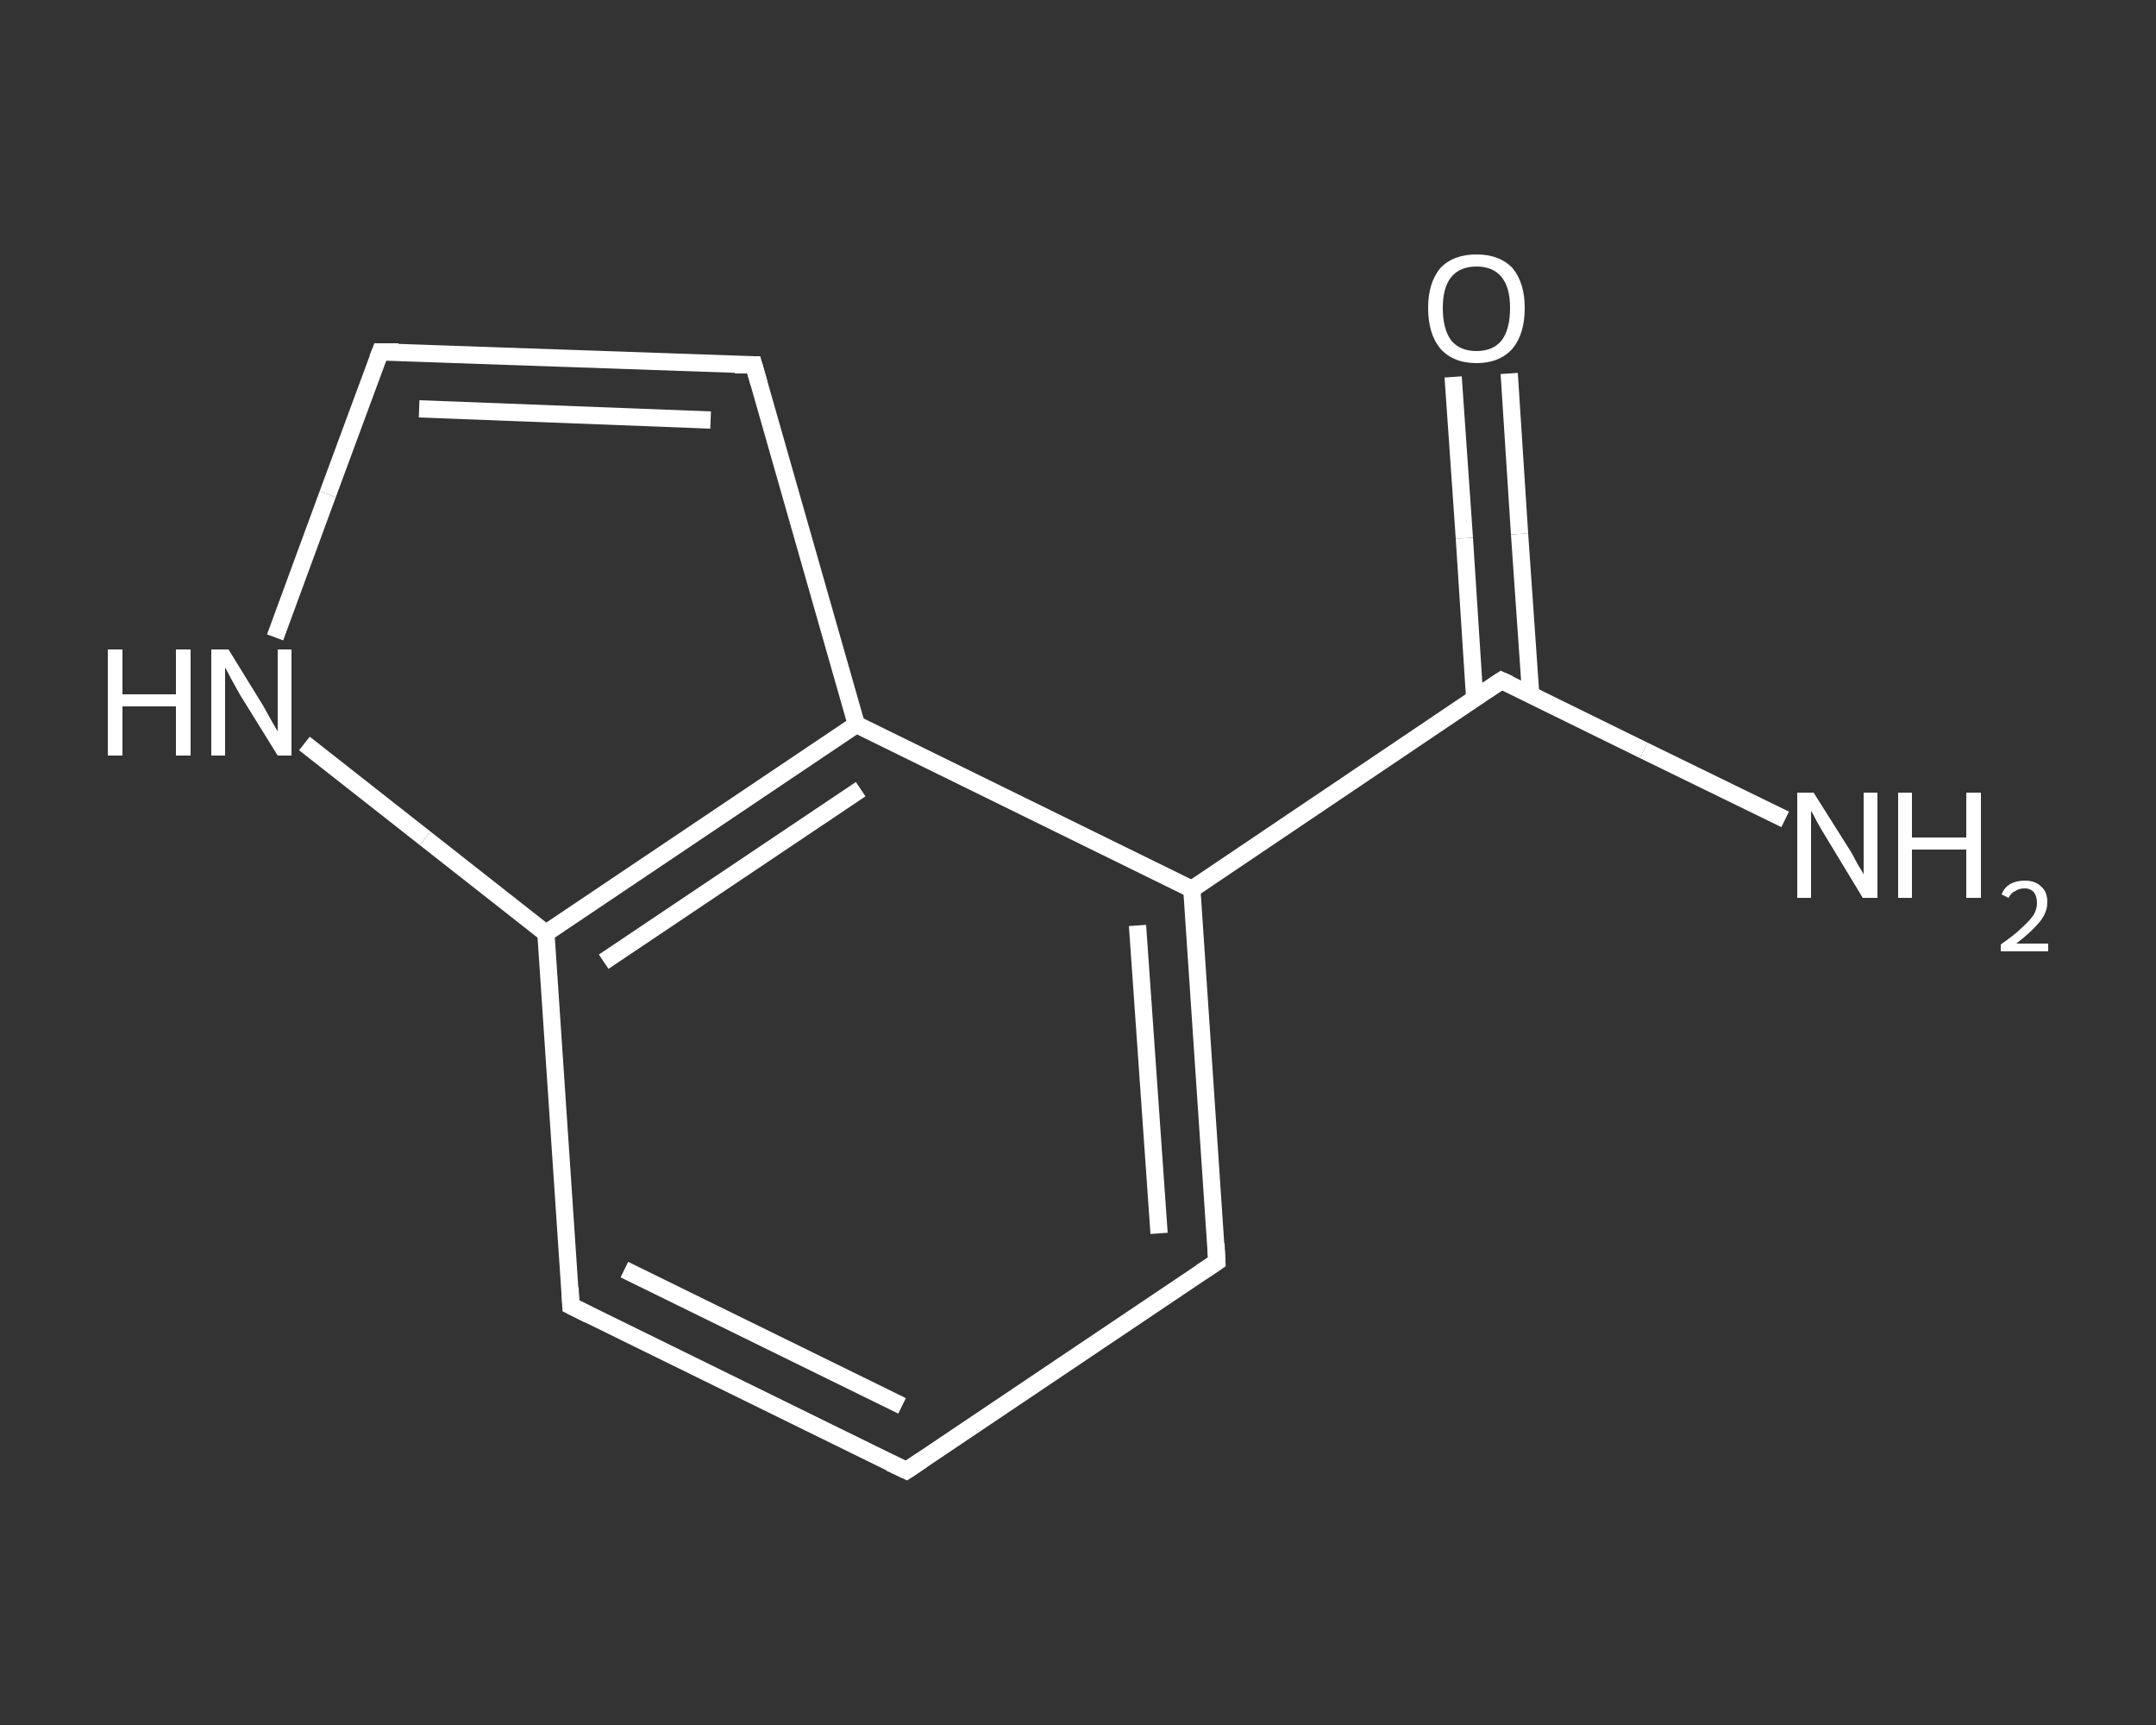<?xml version='1.0' encoding='iso-8859-1'?>
<svg version='1.1' baseProfile='full'
              xmlns='http://www.w3.org/2000/svg'
                      xmlns:rdkit='http://www.rdkit.org/xml'
                      xmlns:xlink='http://www.w3.org/1999/xlink'
                  xml:space='preserve'
width='250px' height='200px' viewBox='0 0 250 200'>
<rect x="0" y="0" width="250" height="200" fill="#333333" stroke="none"/>
<!-- END OF HEADER -->
<rect style='opacity:1.0;fill:transparent;stroke:none' width='250.0' height='200.0' x='0.0' y='0.0'> </rect>
<path class='bond-0 atom-0 atom-1' d='M 207.0,95.0 L 190.6,87.0' style='fill:none;fill-rule:evenodd;stroke:#FFFFFF;stroke-width:2.0px;stroke-linecap:butt;stroke-linejoin:miter;stroke-opacity:1' />
<path class='bond-0 atom-0 atom-1' d='M 190.6,87.0 L 174.1,78.9' style='fill:none;fill-rule:evenodd;stroke:#FFFFFF;stroke-width:2.0px;stroke-linecap:butt;stroke-linejoin:miter;stroke-opacity:1' />
<path class='bond-1 atom-1 atom-2' d='M 177.5,80.6 L 176.2,61.9' style='fill:none;fill-rule:evenodd;stroke:#FFFFFF;stroke-width:2.0px;stroke-linecap:butt;stroke-linejoin:miter;stroke-opacity:1' />
<path class='bond-1 atom-1 atom-2' d='M 176.2,61.9 L 175.0,43.3' style='fill:none;fill-rule:evenodd;stroke:#FFFFFF;stroke-width:2.0px;stroke-linecap:butt;stroke-linejoin:miter;stroke-opacity:1' />
<path class='bond-1 atom-1 atom-2' d='M 171.0,81.0 L 169.8,62.4' style='fill:none;fill-rule:evenodd;stroke:#FFFFFF;stroke-width:2.0px;stroke-linecap:butt;stroke-linejoin:miter;stroke-opacity:1' />
<path class='bond-1 atom-1 atom-2' d='M 169.8,62.4 L 168.5,43.7' style='fill:none;fill-rule:evenodd;stroke:#FFFFFF;stroke-width:2.0px;stroke-linecap:butt;stroke-linejoin:miter;stroke-opacity:1' />
<path class='bond-2 atom-1 atom-3' d='M 174.1,78.9 L 138.2,103.1' style='fill:none;fill-rule:evenodd;stroke:#FFFFFF;stroke-width:2.0px;stroke-linecap:butt;stroke-linejoin:miter;stroke-opacity:1' />
<path class='bond-3 atom-3 atom-4' d='M 138.2,103.1 L 141.1,146.3' style='fill:none;fill-rule:evenodd;stroke:#FFFFFF;stroke-width:2.0px;stroke-linecap:butt;stroke-linejoin:miter;stroke-opacity:1' />
<path class='bond-3 atom-3 atom-4' d='M 131.9,107.3 L 134.4,143.0' style='fill:none;fill-rule:evenodd;stroke:#FFFFFF;stroke-width:2.0px;stroke-linecap:butt;stroke-linejoin:miter;stroke-opacity:1' />
<path class='bond-4 atom-4 atom-5' d='M 141.1,146.3 L 105.1,170.5' style='fill:none;fill-rule:evenodd;stroke:#FFFFFF;stroke-width:2.0px;stroke-linecap:butt;stroke-linejoin:miter;stroke-opacity:1' />
<path class='bond-5 atom-5 atom-6' d='M 105.1,170.5 L 66.2,151.4' style='fill:none;fill-rule:evenodd;stroke:#FFFFFF;stroke-width:2.0px;stroke-linecap:butt;stroke-linejoin:miter;stroke-opacity:1' />
<path class='bond-5 atom-5 atom-6' d='M 104.6,163.0 L 72.4,147.2' style='fill:none;fill-rule:evenodd;stroke:#FFFFFF;stroke-width:2.0px;stroke-linecap:butt;stroke-linejoin:miter;stroke-opacity:1' />
<path class='bond-6 atom-6 atom-7' d='M 66.2,151.4 L 63.3,108.2' style='fill:none;fill-rule:evenodd;stroke:#FFFFFF;stroke-width:2.0px;stroke-linecap:butt;stroke-linejoin:miter;stroke-opacity:1' />
<path class='bond-7 atom-7 atom-8' d='M 63.3,108.2 L 49.3,97.2' style='fill:none;fill-rule:evenodd;stroke:#FFFFFF;stroke-width:2.0px;stroke-linecap:butt;stroke-linejoin:miter;stroke-opacity:1' />
<path class='bond-7 atom-7 atom-8' d='M 49.3,97.2 L 35.3,86.2' style='fill:none;fill-rule:evenodd;stroke:#FFFFFF;stroke-width:2.0px;stroke-linecap:butt;stroke-linejoin:miter;stroke-opacity:1' />
<path class='bond-8 atom-8 atom-9' d='M 31.9,73.9 L 38.0,57.3' style='fill:none;fill-rule:evenodd;stroke:#FFFFFF;stroke-width:2.0px;stroke-linecap:butt;stroke-linejoin:miter;stroke-opacity:1' />
<path class='bond-8 atom-8 atom-9' d='M 38.0,57.3 L 44.1,40.8' style='fill:none;fill-rule:evenodd;stroke:#FFFFFF;stroke-width:2.0px;stroke-linecap:butt;stroke-linejoin:miter;stroke-opacity:1' />
<path class='bond-9 atom-9 atom-10' d='M 44.1,40.8 L 87.4,42.3' style='fill:none;fill-rule:evenodd;stroke:#FFFFFF;stroke-width:2.0px;stroke-linecap:butt;stroke-linejoin:miter;stroke-opacity:1' />
<path class='bond-9 atom-9 atom-10' d='M 48.6,47.4 L 82.4,48.7' style='fill:none;fill-rule:evenodd;stroke:#FFFFFF;stroke-width:2.0px;stroke-linecap:butt;stroke-linejoin:miter;stroke-opacity:1' />
<path class='bond-10 atom-10 atom-11' d='M 87.4,42.3 L 99.3,84.0' style='fill:none;fill-rule:evenodd;stroke:#FFFFFF;stroke-width:2.0px;stroke-linecap:butt;stroke-linejoin:miter;stroke-opacity:1' />
<path class='bond-11 atom-11 atom-3' d='M 99.3,84.0 L 138.2,103.1' style='fill:none;fill-rule:evenodd;stroke:#FFFFFF;stroke-width:2.0px;stroke-linecap:butt;stroke-linejoin:miter;stroke-opacity:1' />
<path class='bond-12 atom-11 atom-7' d='M 99.3,84.0 L 63.3,108.2' style='fill:none;fill-rule:evenodd;stroke:#FFFFFF;stroke-width:2.0px;stroke-linecap:butt;stroke-linejoin:miter;stroke-opacity:1' />
<path class='bond-12 atom-11 atom-7' d='M 99.8,91.5 L 70.0,111.5' style='fill:none;fill-rule:evenodd;stroke:#FFFFFF;stroke-width:2.0px;stroke-linecap:butt;stroke-linejoin:miter;stroke-opacity:1' />
<path d='M 175.0,79.3 L 174.1,78.9 L 172.3,80.1' style='fill:none;stroke:#FFFFFF;stroke-width:2.0px;stroke-linecap:butt;stroke-linejoin:miter;stroke-opacity:1;' />
<path d='M 141.0,144.2 L 141.1,146.3 L 139.3,147.5' style='fill:none;stroke:#FFFFFF;stroke-width:2.0px;stroke-linecap:butt;stroke-linejoin:miter;stroke-opacity:1;' />
<path d='M 106.9,169.3 L 105.1,170.5 L 103.2,169.6' style='fill:none;stroke:#FFFFFF;stroke-width:2.0px;stroke-linecap:butt;stroke-linejoin:miter;stroke-opacity:1;' />
<path d='M 68.2,152.4 L 66.2,151.4 L 66.1,149.3' style='fill:none;stroke:#FFFFFF;stroke-width:2.0px;stroke-linecap:butt;stroke-linejoin:miter;stroke-opacity:1;' />
<path d='M 43.8,41.6 L 44.1,40.8 L 46.2,40.8' style='fill:none;stroke:#FFFFFF;stroke-width:2.0px;stroke-linecap:butt;stroke-linejoin:miter;stroke-opacity:1;' />
<path d='M 85.2,42.3 L 87.4,42.3 L 88.0,44.4' style='fill:none;stroke:#FFFFFF;stroke-width:2.0px;stroke-linecap:butt;stroke-linejoin:miter;stroke-opacity:1;' />
<path class='atom-0' d='M 210.3 91.9
L 214.4 98.4
Q 214.8 99.0, 215.4 100.2
Q 216.1 101.3, 216.1 101.4
L 216.1 91.9
L 217.7 91.9
L 217.7 104.1
L 216.0 104.1
L 211.7 97.0
Q 211.2 96.2, 210.7 95.3
Q 210.2 94.3, 210.0 94.0
L 210.0 104.1
L 208.4 104.1
L 208.4 91.9
L 210.3 91.9
' fill='#FFFFFF'/>
<path class='atom-0' d='M 220.1 91.9
L 221.7 91.9
L 221.7 97.1
L 228.0 97.1
L 228.0 91.9
L 229.7 91.9
L 229.7 104.1
L 228.0 104.1
L 228.0 98.5
L 221.7 98.5
L 221.7 104.1
L 220.1 104.1
L 220.1 91.9
' fill='#FFFFFF'/>
<path class='atom-0' d='M 232.1 103.7
Q 232.4 102.9, 233.1 102.5
Q 233.8 102.1, 234.8 102.1
Q 236.0 102.1, 236.7 102.8
Q 237.4 103.4, 237.4 104.6
Q 237.4 105.8, 236.5 106.9
Q 235.6 108.0, 233.8 109.4
L 237.5 109.4
L 237.5 110.3
L 232.0 110.3
L 232.0 109.5
Q 233.6 108.4, 234.4 107.6
Q 235.3 106.8, 235.8 106.1
Q 236.2 105.4, 236.2 104.7
Q 236.2 103.9, 235.8 103.4
Q 235.4 103.0, 234.8 103.0
Q 234.1 103.0, 233.7 103.3
Q 233.2 103.5, 232.9 104.1
L 232.1 103.7
' fill='#FFFFFF'/>
<path class='atom-2' d='M 165.6 35.7
Q 165.6 32.8, 167.0 31.1
Q 168.5 29.5, 171.2 29.5
Q 173.9 29.5, 175.4 31.1
Q 176.8 32.8, 176.8 35.7
Q 176.8 38.7, 175.4 40.4
Q 173.9 42.1, 171.2 42.1
Q 168.5 42.1, 167.0 40.4
Q 165.6 38.7, 165.6 35.7
M 171.2 40.7
Q 173.1 40.7, 174.1 39.5
Q 175.1 38.2, 175.1 35.7
Q 175.1 33.3, 174.1 32.1
Q 173.1 30.9, 171.2 30.9
Q 169.3 30.9, 168.3 32.1
Q 167.3 33.3, 167.3 35.7
Q 167.3 38.2, 168.3 39.5
Q 169.3 40.7, 171.2 40.7
' fill='#FFFFFF'/>
<path class='atom-8' d='M 12.5 75.3
L 14.2 75.3
L 14.2 80.5
L 20.4 80.5
L 20.4 75.3
L 22.1 75.3
L 22.1 87.6
L 20.4 87.6
L 20.4 81.9
L 14.2 81.9
L 14.2 87.6
L 12.5 87.6
L 12.5 75.3
' fill='#FFFFFF'/>
<path class='atom-8' d='M 26.5 75.3
L 30.5 81.8
Q 30.9 82.5, 31.5 83.6
Q 32.2 84.8, 32.2 84.8
L 32.2 75.3
L 33.8 75.3
L 33.8 87.6
L 32.2 87.6
L 27.8 80.5
Q 27.3 79.6, 26.8 78.7
Q 26.3 77.7, 26.1 77.4
L 26.1 87.6
L 24.5 87.6
L 24.5 75.3
L 26.5 75.3
' fill='#FFFFFF'/>
</svg>
